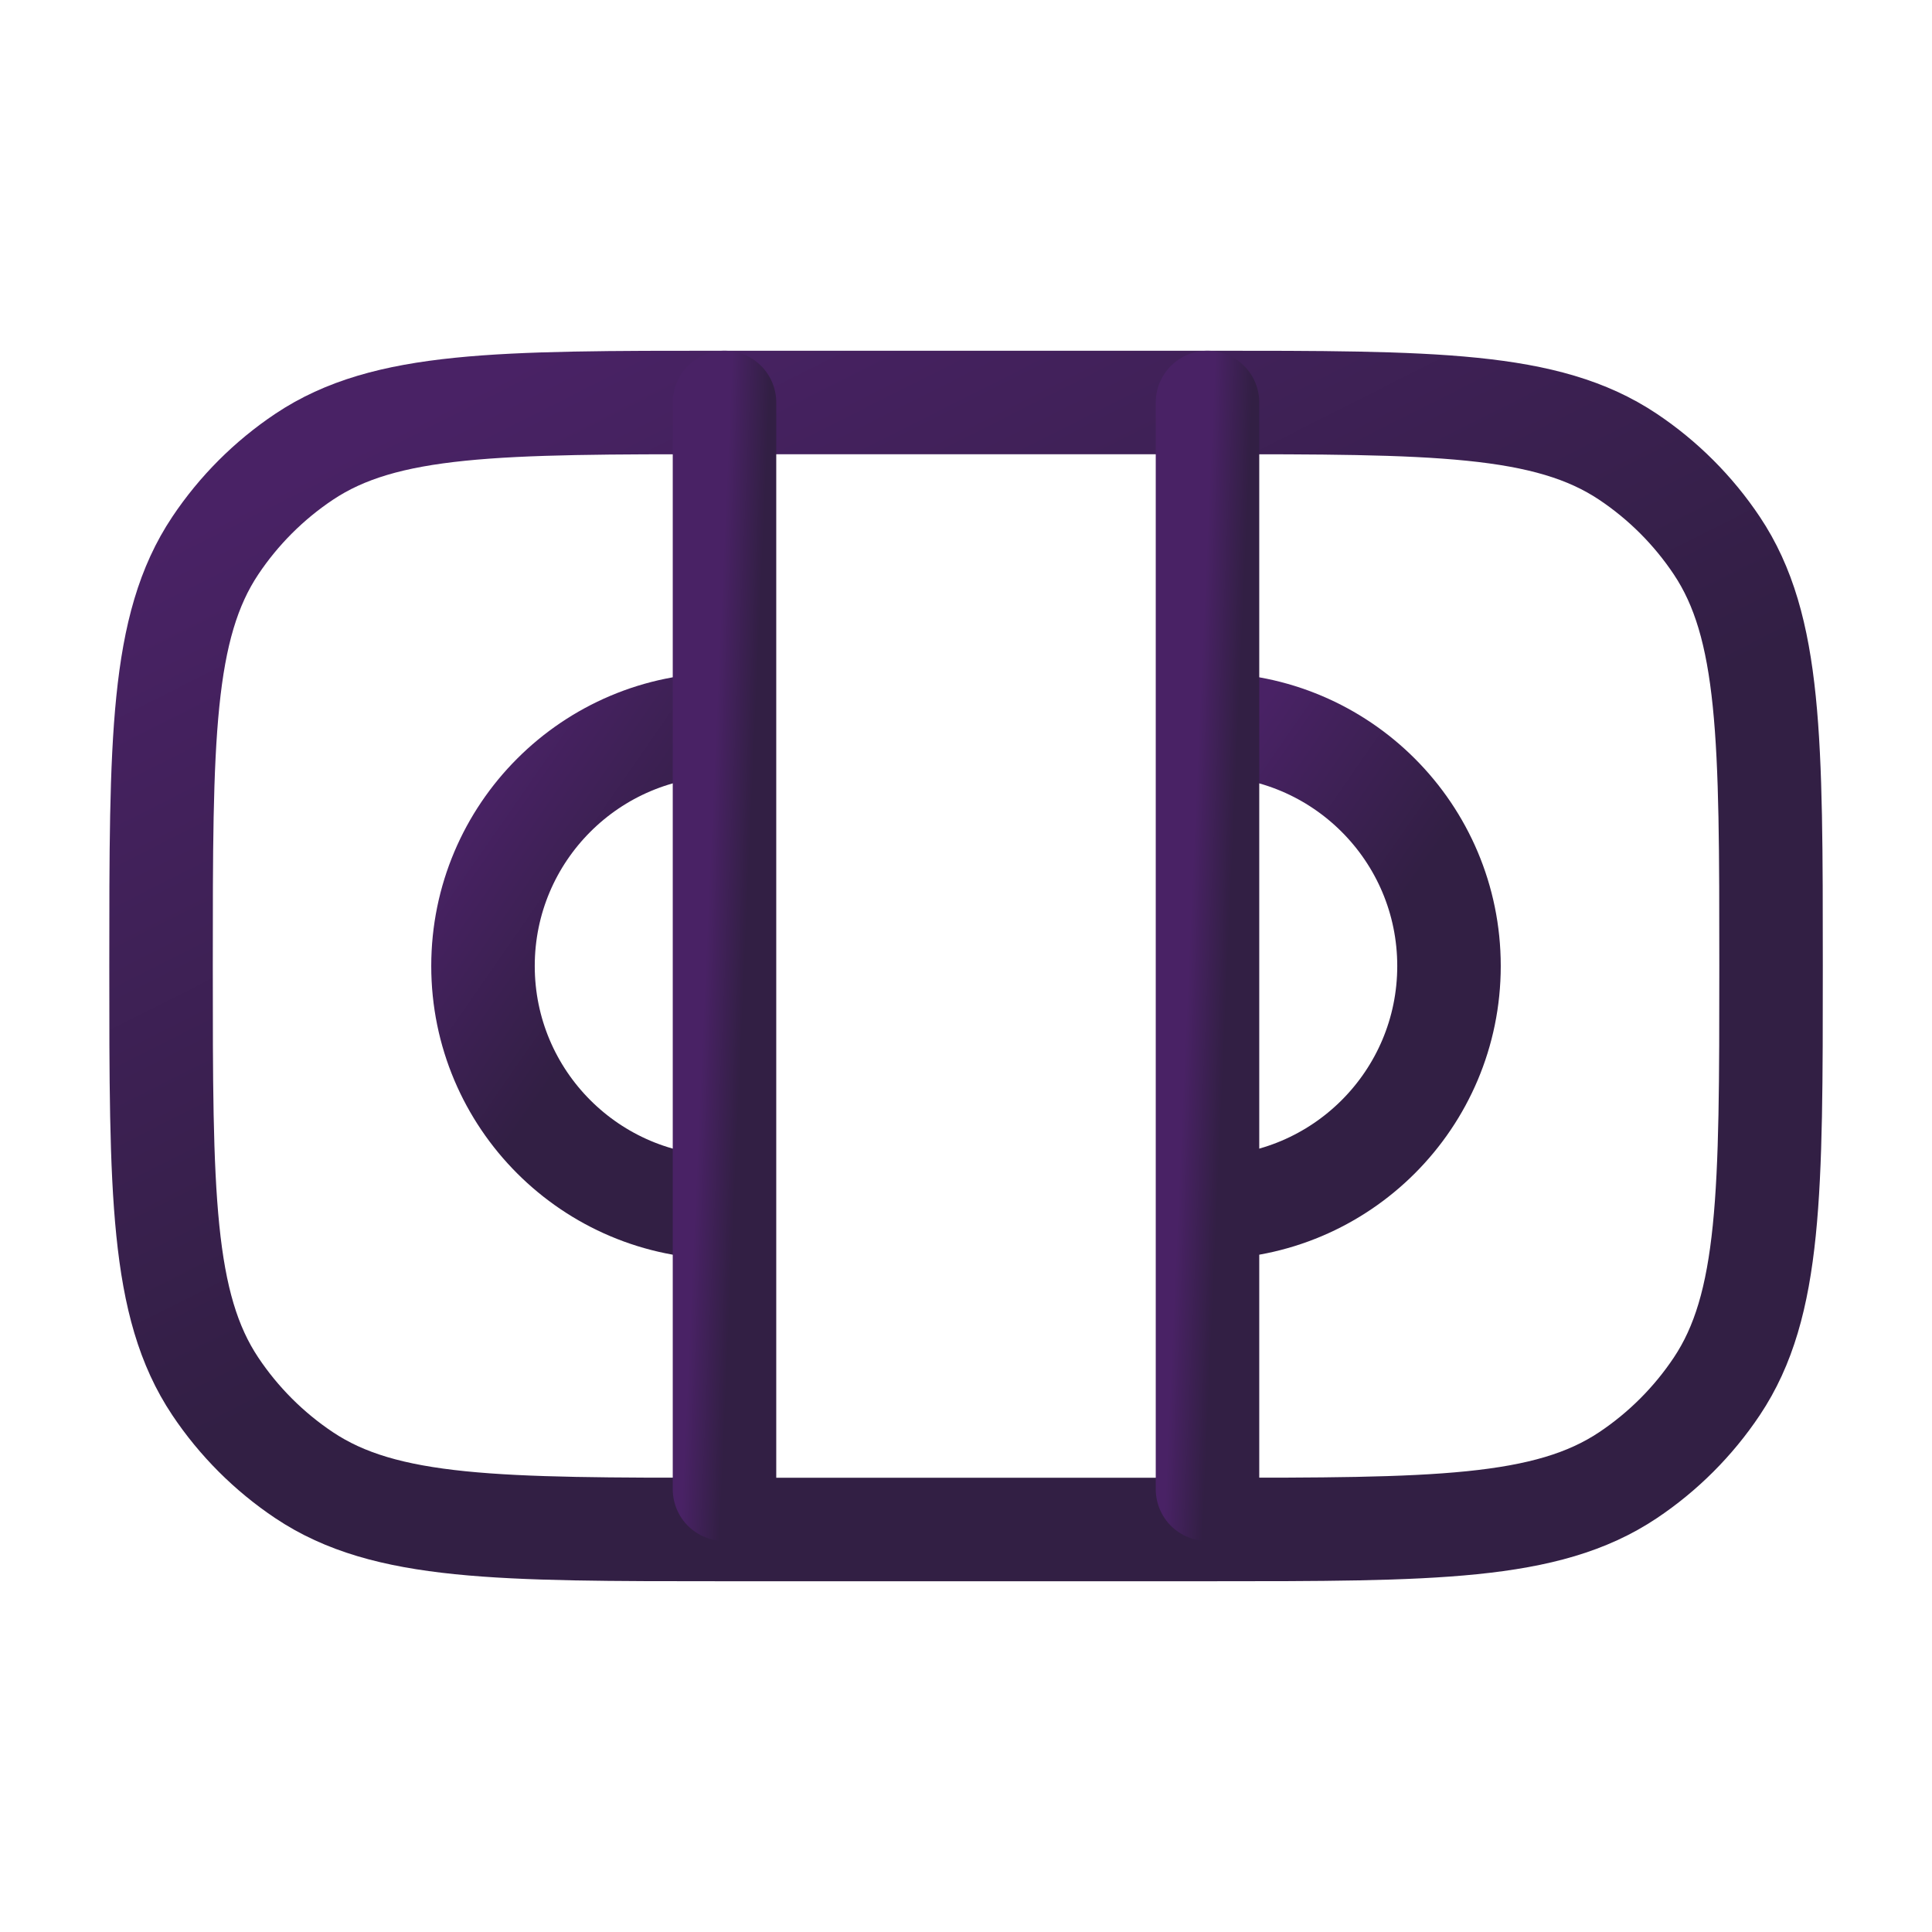 <svg width="56" height="56" viewBox="0 0 56 56" fill="none" xmlns="http://www.w3.org/2000/svg">
<path d="M21.001 44.333C14.447 44.333 11.17 44.333 8.816 42.76C7.797 42.079 6.922 41.204 6.241 40.185C4.668 37.831 4.668 34.553 4.668 27.999C4.668 21.445 4.668 18.168 6.241 15.814C6.922 14.795 7.797 13.92 8.816 13.239C11.17 11.666 14.447 11.666 21.001 11.666H35.001C41.555 11.666 44.833 11.666 47.187 13.239C48.206 13.92 49.081 14.795 49.762 15.814C51.335 18.168 51.335 21.445 51.335 27.999C51.335 34.553 51.335 37.831 49.762 40.185C49.081 41.204 48.206 42.079 47.187 42.76C44.833 44.333 41.555 44.333 35.001 44.333H21.001Z" stroke="url(#paint0_linear_1870_2316)" stroke-width="3"/>
<path d="M21 21C17.134 21 14 24.134 14 28C14 31.866 17.134 35 21 35" stroke="url(#paint1_linear_1870_2316)" stroke-width="3"/>
<path d="M35 21C38.866 21 42 24.134 42 28C42 31.866 38.866 35 35 35" stroke="url(#paint2_linear_1870_2316)" stroke-width="3"/>
<path d="M21 11.666V43.166" stroke="url(#paint3_linear_1870_2316)" stroke-width="3" stroke-linecap="round"/>
<path d="M35 11.666V43.166" stroke="url(#paint4_linear_1870_2316)" stroke-width="3" stroke-linecap="round"/>
<defs>
<linearGradient id="paint0_linear_1870_2316" x1="51.335" y1="43.738" x2="28.968" y2="-0.593" gradientUnits="userSpaceOnUse">
<stop offset="0.446" stop-color="#321F44"/>
<stop offset="0.927" stop-color="#492265"/>
</linearGradient>
<linearGradient id="paint1_linear_1870_2316" x1="21" y1="34.745" x2="9.837" y2="27.001" gradientUnits="userSpaceOnUse">
<stop offset="0.446" stop-color="#321F44"/>
<stop offset="0.927" stop-color="#492265"/>
</linearGradient>
<linearGradient id="paint2_linear_1870_2316" x1="42" y1="34.745" x2="30.837" y2="27.001" gradientUnits="userSpaceOnUse">
<stop offset="0.446" stop-color="#321F44"/>
<stop offset="0.927" stop-color="#492265"/>
</linearGradient>
<linearGradient id="paint3_linear_1870_2316" x1="22" y1="42.592" x2="19.642" y2="42.489" gradientUnits="userSpaceOnUse">
<stop offset="0.446" stop-color="#321F44"/>
<stop offset="0.927" stop-color="#492265"/>
</linearGradient>
<linearGradient id="paint4_linear_1870_2316" x1="36" y1="42.592" x2="33.642" y2="42.489" gradientUnits="userSpaceOnUse">
<stop offset="0.446" stop-color="#321F44"/>
<stop offset="0.927" stop-color="#492265"/>
</linearGradient>
</defs>
</svg>
